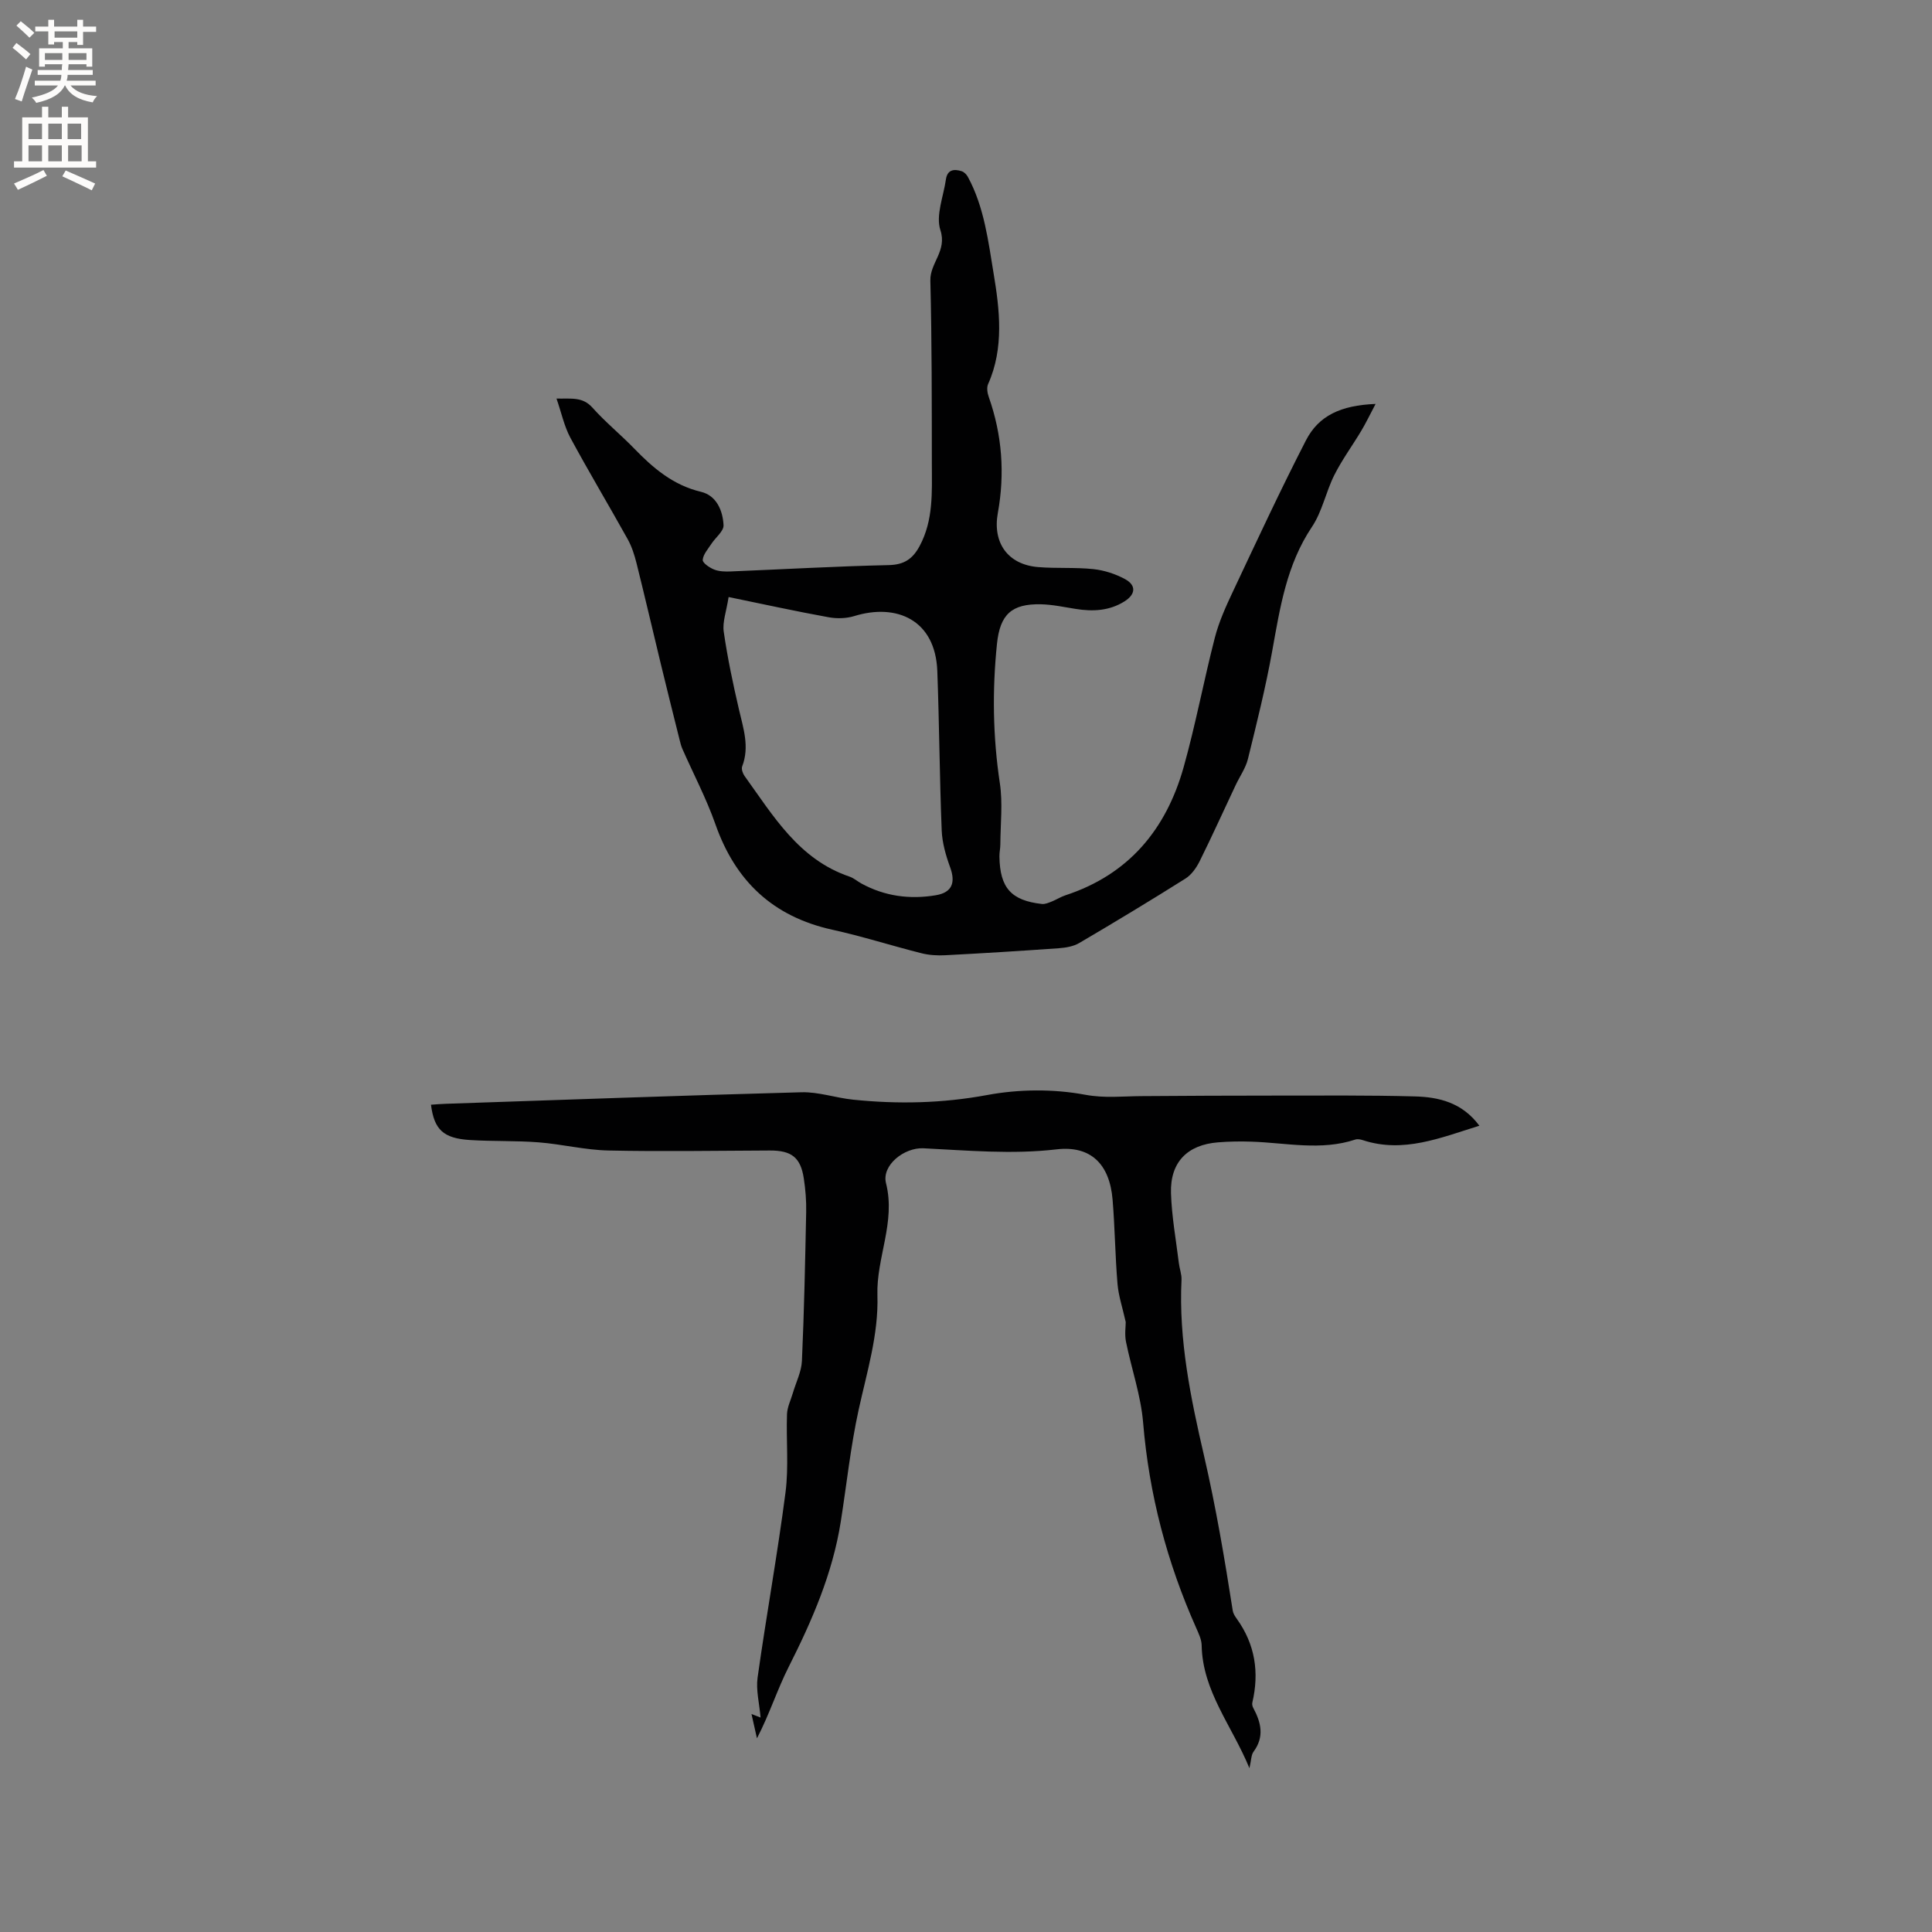 <svg enable-background="new 0 0 400 400" viewBox="0 0 400 400" xmlns="http://www.w3.org/2000/svg"><rect x="0" y="0" width="400" height="400" fill="#808080" stroke="none"/><path d="m284.8 83.63c-1.22 2.31-2.01 3.97-2.95 5.54-1.83 3.07-3.98 5.98-5.58 9.16-1.76 3.49-2.51 7.57-4.65 10.76-5.27 7.86-6.61 16.77-8.23 25.74-1.35 7.5-3.2 14.91-5.02 22.31-.47 1.9-1.7 3.62-2.55 5.43-2.48 5.25-4.87 10.55-7.45 15.75-.68 1.36-1.7 2.81-2.95 3.59-7.25 4.56-14.58 8.99-21.97 13.33-1.21.71-2.8.98-4.24 1.08-7.82.56-15.64 1.04-23.47 1.45-1.65.09-3.39-.01-4.99-.42-6.16-1.55-12.23-3.5-18.42-4.86-12.29-2.71-20.08-10.06-24.21-21.84-1.88-5.34-4.55-10.4-6.84-15.6-.25-.57-.41-1.2-.56-1.81-1.3-5.22-2.62-10.44-3.88-15.67-1.69-6.98-3.31-13.98-5.05-20.95-.43-1.71-.98-3.45-1.83-4.98-3.91-7.03-8.05-13.93-11.87-21.01-1.27-2.36-1.83-5.1-2.87-8.11 3.07.06 5.4-.41 7.44 1.88 2.68 3 5.83 5.56 8.63 8.45 3.94 4.07 8.07 7.6 13.86 8.98 3.18.76 4.51 3.88 4.65 6.91.06 1.24-1.66 2.54-2.51 3.85-.7 1.08-1.7 2.17-1.8 3.33-.05.62 1.41 1.62 2.37 2 1.04.41 2.29.44 3.44.39 10.89-.44 21.78-1.07 32.68-1.31 3.22-.07 4.99-1.28 6.43-3.97 2.85-5.33 2.53-11.07 2.52-16.77-.02-12.72.01-25.45-.31-38.17-.09-3.67 3.49-6.12 2.08-10.44-1-3.05.64-6.97 1.14-10.49.29-2.05 1.68-2.22 3.27-1.71.5.16 1.01.68 1.27 1.16 3.4 6.24 4.24 13.41 5.35 20.09 1.22 7.33 2.19 15.36-1.15 22.81-.33.73-.16 1.85.13 2.67 2.77 7.85 3.36 15.88 1.88 24.03-1.12 6.18 2.07 10.69 8.36 11.2 3.8.31 7.65.02 11.43.42 2.24.24 4.55.99 6.53 2.06 2.38 1.29 2.22 3.15-.08 4.61-3.14 1.98-6.57 2.14-10.12 1.57-2.4-.38-4.81-.91-7.22-.96-6.01-.12-8.45 2.06-9.08 8.21-.99 9.63-.85 19.23.6 28.85.62 4.12.12 8.42.1 12.64 0 .84-.21 1.69-.19 2.53.1 6.48 2.42 9.1 8.8 9.82.65.07 1.39-.26 2.04-.51.97-.39 1.87-.98 2.86-1.3 13.07-4.29 20.81-13.63 24.43-26.48 2.49-8.85 4.17-17.93 6.47-26.85.84-3.25 2.25-6.39 3.69-9.44 4.96-10.52 9.86-21.08 15.18-31.42 2.63-5.09 7.17-7.24 14.41-7.53zm-133.95 39.98c-.47 3.03-1.3 5.18-1.01 7.17.78 5.4 1.91 10.77 3.15 16.09.91 3.93 2.23 7.74.67 11.81-.2.52.11 1.44.48 1.96 5.97 8.28 11.24 17.3 21.76 20.86.88.3 1.63.98 2.46 1.43 4.84 2.64 10.03 3.32 15.39 2.42 3.36-.56 4.13-2.59 2.97-5.78-.89-2.43-1.64-5.05-1.75-7.61-.44-11.01-.5-22.03-.91-33.04-.4-10.56-8.39-14.08-17.19-11.37-1.66.51-3.62.56-5.34.24-6.74-1.22-13.42-2.69-20.68-4.18z" fill="#010102"/><path d="m306.29 233.07c-8.12 2.52-15.74 5.73-24.12 2.99-.49-.16-1.1-.28-1.56-.13-7.11 2.36-14.29.68-21.44.44-2.33-.08-4.67-.05-6.99.14-6.36.5-9.93 4.12-9.74 10.51.15 4.85 1.04 9.67 1.63 14.5.14 1.16.6 2.31.55 3.44-.61 12.43 1.92 24.61 4.67 36.47 2.46 10.64 4.26 21.32 5.94 32.06.09.58.47 1.16.83 1.66 3.8 5.29 4.69 11.09 3.22 17.36-.08.33.02.78.19 1.09 1.62 3.01 2.35 5.97.07 9.06-.51.68-.47 1.77-.86 3.42-3.63-8.83-9.71-15.92-9.89-25.43-.02-1.2-.62-2.44-1.12-3.58-6.05-13.57-9.77-27.68-11-42.54-.47-5.64-2.42-11.15-3.55-16.75-.3-1.52-.05-3.14-.05-4.07-.67-3-1.49-5.41-1.7-7.87-.49-5.81-.54-11.65-1.02-17.46-.61-7.36-4.51-11.24-11.58-10.42-9.25 1.08-18.39.23-27.57-.22-3.99-.2-8.7 3.51-7.76 7.23 2.04 8.09-2.02 15.41-1.78 23.19.25 8.15-2.17 15.87-3.89 23.73-1.67 7.63-2.48 15.44-3.7 23.17-1.69 10.7-5.93 20.45-10.78 30.05-2.37 4.68-3.96 9.76-6.57 14.79-.36-1.6-.72-3.19-1.13-5.03 1.05.41 1.77.69 1.88.73-.25-2.93-.98-5.68-.62-8.27 1.8-12.8 4.12-25.52 5.78-38.33.69-5.32.12-10.8.31-16.2.05-1.48.79-2.94 1.22-4.41.65-2.21 1.77-4.4 1.87-6.63.46-10.26.67-20.54.88-30.81.05-2.32-.14-4.67-.49-6.96-.66-4.36-2.54-5.81-7.05-5.79-11.13.04-22.26.24-33.38 0-4.83-.1-9.63-1.31-14.47-1.69-4.72-.37-9.49-.18-14.22-.48-5.51-.35-7.41-2.14-8.07-7.31 1.02-.07 2.02-.16 3.03-.19 24.56-.83 49.13-1.73 73.69-2.39 3.53-.09 7.07 1.16 10.64 1.53 9.3.96 18.48.77 27.81-.96 6.57-1.22 13.7-1.28 20.24-.06 4.08.76 7.79.31 11.67.29 9.31-.07 18.62-.11 27.93-.11 9.54 0 19.08-.09 28.62.17 4.99.12 9.85 1.24 13.43 6.07z" fill="#010102"/><g fill="#fcfbfa"><path d="m2.6 9.9.8-1c.9.7 1.9 1.4 2.9 2.3l-.9 1.1c-1.1-1-2-1.8-2.8-2.4zm.5 10.6c.9-2.1 1.6-4.3 2.3-6.7.4.2.8.4 1.3.6-.7 2.1-1.5 4.3-2.2 6.6zm.3-15.2.9-.9c1 .8 2 1.6 2.8 2.4l-1 1c-.9-.9-1.8-1.7-2.7-2.5zm12.6-1.2h1.2v1.4h2.7v1.1h-2.7v2.7h-1.2v-.6h-1.8v1.3h4.9v3.8h-1.2v-.5h-3.7c0 .4-.1.9-.1 1.2h5.1v1h-5.2c0 .5-.1.9-.2 1.2h6v1h-5.2c1.1 1.3 2.9 2 5.5 2.2-.4.4-.7.8-.9 1.3-2.9-.5-4.8-1.6-5.7-3.5h-.1c-.8 1.7-2.7 2.9-5.9 3.6-.2-.4-.6-.8-.9-1.1 2.8-.6 4.6-1.4 5.4-2.5h-4.8v-1h5.3c.1-.3.2-.7.2-1.2h-4.9v-1h5c0-.4 0-.8.1-1.2h-3.6v.5h-1.2v-3.8h4.9v-1.3h-1.8v.5h-1.2v-2.7h-2.7v-1h2.7v-1.4h1.2v1.4h4.8zm-6.7 8.3h3.6c0-.4 0-.9 0-1.4h-3.6zm1.9-4.6h4.8v-1.3h-4.7v1.3zm6.7 3.2h-3.7v1.4h3.7z"/><path d="m8.7 22.1h1.3v2.2h2.8v-2.2h1.3v2.2h4.1v9.1h1.7v1.3h-17v-1.3h1.7v-9.1h4.1zm.3 13.1.7 1.2c-1.8.9-3.8 1.9-6 2.9-.2-.4-.5-.8-.8-1.3 2.3-1 4.4-1.9 6.1-2.8zm-3.1-6.4h2.8v-3.2h-2.8zm0 4.6h2.8v-3.3h-2.8zm4.1-4.6h2.8v-3.2h-2.8zm0 4.6h2.8v-3.3h-2.8zm3.6 1.9c2.1.9 4.1 1.8 6.1 2.7l-.7 1.4c-2.2-1.1-4.2-2-6.1-2.9zm3.2-9.7h-2.8v3.2h2.8zm-2.7 7.8h2.8v-3.3h-2.8z"/></g></svg>